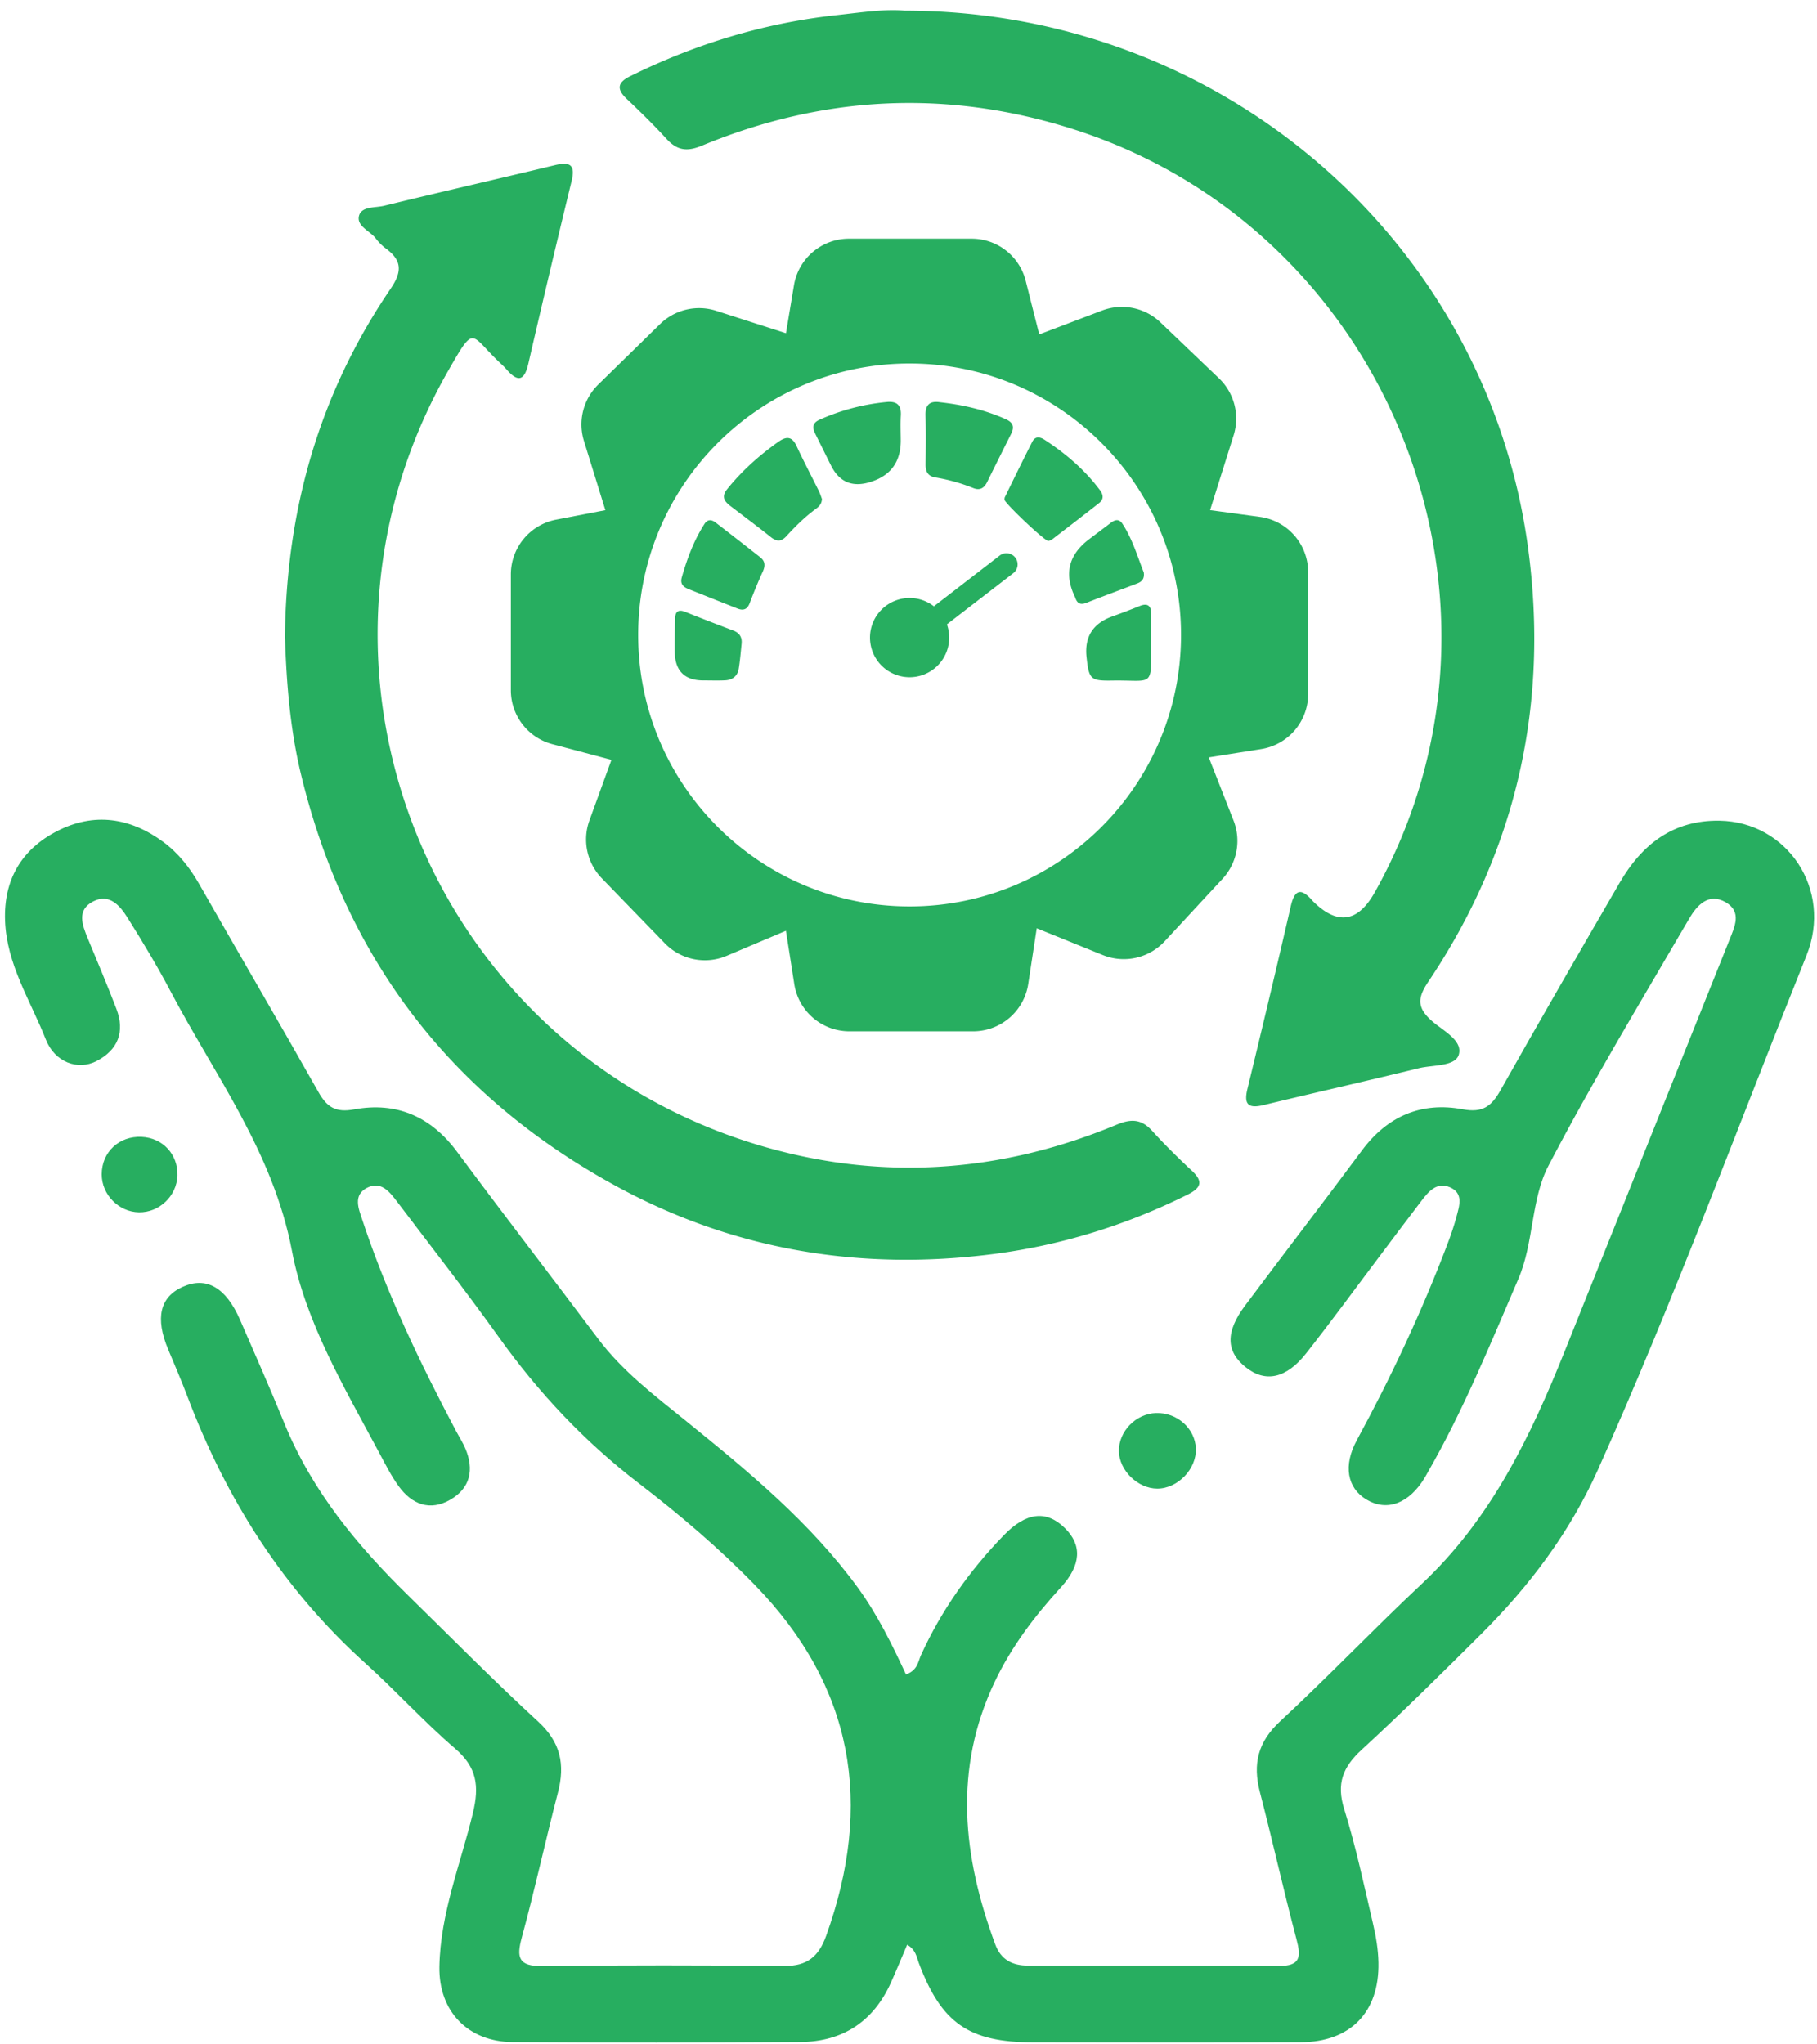 <svg width="152" height="171" fill="none" xmlns="http://www.w3.org/2000/svg"><path d="M87.707 45.253c-.356-.019-3.666-3.185-3.675-3.45 0-.073 0-.155.028-.216.76-1.552 1.515-3.106 2.3-4.645.243-.475.647-.402 1.034-.15 1.767 1.154 3.355 2.507 4.624 4.21.292.39.322.761-.061 1.066-1.299 1.025-2.613 2.029-3.924 3.036-.11.085-.262.118-.329.149h.003zM68.76 41.72c-.014.462-.285.681-.547.873-.894.657-1.676 1.433-2.421 2.248-.445.487-.822.472-1.318.076-1.12-.894-2.27-1.749-3.407-2.619-.502-.386-.718-.785-.237-1.381 1.232-1.53 2.674-2.82 4.271-3.952.69-.49 1.16-.474 1.545.362.588 1.269 1.242 2.504 1.86 3.757.112.228.185.475.249.64l.006-.004zM75.353 36.85c0 1.82-.878 2.984-2.635 3.495-1.454.424-2.52-.045-3.2-1.408-.444-.888-.882-1.78-1.323-2.668-.25-.502-.231-.898.362-1.162a17.871 17.871 0 0 1 5.625-1.482c.851-.079 1.226.262 1.177 1.129-.04.697-.01 1.396-.006 2.096zM78.617 33.642c1.901.212 3.754.626 5.518 1.42.612.274.746.636.457 1.214a711.267 711.267 0 0 0-2.014 4.046c-.246.502-.603.727-1.16.502a15.185 15.185 0 0 0-3.178-.888c-.642-.11-.816-.511-.81-1.102.016-1.36.031-2.72-.006-4.08-.024-.863.32-1.24 1.193-1.112zM57.015 48.365c.447-1.59 1.016-3.136 1.916-4.539.265-.413.603-.374.937-.115a490.1 490.1 0 0 1 3.733 2.905c.414.325.423.718.216 1.177a44.22 44.22 0 0 0-1.095 2.638c-.2.547-.53.666-1.022.474-1.366-.535-2.726-1.083-4.089-1.624-.41-.164-.712-.396-.596-.91v-.006zM95.683 47.872c.083.62-.228.81-.587.946-1.405.536-2.817 1.056-4.216 1.607-.49.191-.773.054-.925-.426a.724.724 0 0 0-.046-.1c-.904-1.903-.509-3.498 1.187-4.786.614-.465 1.232-.925 1.843-1.393.344-.262.685-.323.947.073.857 1.299 1.28 2.79 1.794 4.08h.003zM96.307 53.61c-.012 3.994.25 3.258-3.255 3.315-1.838.03-1.953-.106-2.157-1.965-.184-1.702.548-2.84 2.197-3.413a60.084 60.084 0 0 0 2.269-.864c.614-.243.928-.037.94.608.015.773.003 1.546.003 2.318h.003zM58.874 56.913c-1.598.014-2.407-.786-2.428-2.4-.009-.922.01-1.84.028-2.762.012-.575.25-.81.845-.572 1.333.532 2.671 1.052 4.016 1.56.526.198.757.557.703 1.105-.07.696-.128 1.393-.238 2.083-.1.633-.535.953-1.159.98-.587.027-1.177.006-1.767.006z" fill="#27AE60"/><path d="m105.403 43.236-4.174-.566 1.968-6.254a4.666 4.666 0 0 0-1.226-4.773l-4.897-4.68a4.666 4.666 0 0 0-4.88-.988l-5.257 1.996-1.134-4.487a4.663 4.663 0 0 0-4.524-3.52H71.021a4.665 4.665 0 0 0-4.603 3.9l-.669 4.01-5.838-1.878a4.667 4.667 0 0 0-4.69 1.108l-5.175 5.062a4.668 4.668 0 0 0-1.196 4.715l1.792 5.792-4.122.794a4.667 4.667 0 0 0-3.785 4.582v9.686a4.668 4.668 0 0 0 3.471 4.511l4.944 1.311-1.84 5.063a4.664 4.664 0 0 0 1.034 4.843l5.272 5.439a4.664 4.664 0 0 0 5.168 1.05l4.962-2.1.7 4.47a4.666 4.666 0 0 0 4.608 3.942h10.35a4.663 4.663 0 0 0 4.612-3.961l.711-4.657 5.531 2.239a4.666 4.666 0 0 0 5.172-1.154l4.84-5.223a4.67 4.67 0 0 0 .921-4.876l-2.071-5.281 4.377-.694a4.666 4.666 0 0 0 3.937-4.609V47.86a4.667 4.667 0 0 0-4.037-4.624h.006zm-29.31 32.581c-12.54 0-22.707-10.167-22.707-22.706 0-12.54 10.167-22.707 22.706-22.707 12.54 0 22.707 10.167 22.707 22.707 0 12.54-10.167 22.706-22.707 22.706z" fill="#27AE60"/><path d="M84.93 46.637a.927.927 0 0 0-1.302-.167l-5.504 4.246a3.313 3.313 0 1 0 1.09 1.509l5.552-4.283a.927.927 0 0 0 .167-1.302l-.003-.003z" fill="#27AE60"/><path d="M75.675.892C102.087.89 124.31 20.033 127.817 45.74c1.789 13.112-.922 25.341-8.344 36.393-.901 1.345-.937 2.157.298 3.255.919.816 2.622 1.628 2.263 2.83-.301 1-2.166.845-3.349 1.134-4.323 1.059-8.664 2.038-12.99 3.085-1.287.31-1.652-.07-1.342-1.35 1.235-5.09 2.452-10.186 3.627-15.29.346-1.51.924-1.479 1.822-.45.036.042.079.081.118.12 1.994 1.934 3.686 1.66 5.078-.817 13.604-24.234 1.268-55.425-25.229-63.848-10.531-3.347-20.88-2.827-31.047 1.38-1.263.524-2.081.4-2.963-.565-1.065-1.162-2.194-2.27-3.34-3.353-.868-.824-.75-1.372.297-1.889 5.458-2.698 11.198-4.447 17.252-5.107 2.011-.22 4.028-.53 5.704-.375h.003zM23.835 53.373c.097-10.788 2.908-20.507 8.85-29.235.979-1.442.927-2.364-.405-3.35a4.256 4.256 0 0 1-.837-.833c-.496-.648-1.655-1.043-1.405-1.926.219-.775 1.356-.639 2.096-.818 4.76-1.162 9.54-2.254 14.304-3.401 1.21-.292 1.712-.049 1.384 1.308a1311.294 1311.294 0 0 0-3.623 15.293c-.326 1.414-.85 1.606-1.81.505-.186-.213-.393-.405-.597-.6-2.494-2.354-2.038-3.248-4.274.655-14.325 24.988-1.563 56.705 26.135 64.867 10.094 2.975 20.06 2.272 29.764-1.765 1.238-.514 2.078-.462 2.972.524 1.059 1.168 2.188 2.275 3.34 3.352.989.925.676 1.448-.389 1.977-5.144 2.562-10.574 4.241-16.254 4.971-11.043 1.418-21.617-.301-31.425-5.622-13.881-7.529-22.722-19.037-26.463-34.43-.94-3.864-1.233-7.776-1.357-11.47l-.006-.002z" fill="#27AE60"/><path d="M75.794 140.055c.977-.353 1.001-1.062 1.247-1.606 1.713-3.76 4.068-7.079 6.933-10.036 1.874-1.935 3.56-2.112 5.099-.606 1.454 1.421 1.387 3.094-.332 4.974-2.187 2.394-4.128 4.95-5.524 7.885-3.486 7.326-2.677 14.651.04 21.97.477 1.29 1.435 1.777 2.75 1.774 6.993-.003 13.987-.024 20.981.027 1.792.013 1.862-.745 1.475-2.202-1.086-4.098-2.001-8.241-3.069-12.345-.612-2.355-.161-4.192 1.7-5.917 4.031-3.736 7.828-7.727 11.84-11.487 5.79-5.424 9.102-12.324 11.98-19.512 4.585-11.448 9.169-22.898 13.757-34.346.444-1.11 1.058-2.354-.292-3.148-1.448-.852-2.431.258-3.064 1.344-3.994 6.854-8.11 13.654-11.779 20.68-1.487 2.854-1.201 6.41-2.525 9.486-2.36 5.485-4.612 11.016-7.596 16.205-.079.137-.149.277-.231.411-1.308 2.163-3.158 2.854-4.877 1.822-1.615-.97-1.953-2.844-.803-4.964 2.893-5.324 5.455-10.797 7.606-16.464.276-.733.532-1.479.733-2.236.24-.907.611-1.962-.563-2.461-1.074-.457-1.762.343-2.349 1.113-1.147 1.497-2.275 3.009-3.41 4.515-2.081 2.759-4.119 5.554-6.257 8.271-1.668 2.117-3.411 2.464-5.041 1.171-1.664-1.317-1.728-2.944-.076-5.156 3.243-4.344 6.555-8.637 9.786-12.99 2.139-2.88 4.986-4.086 8.445-3.438 1.658.31 2.388-.252 3.137-1.578 3.276-5.82 6.622-11.597 9.975-17.374 1.855-3.194 4.456-5.248 8.35-5.19 5.659.088 9.498 5.753 7.283 11.271-5.762 14.36-11.119 28.885-17.45 43.016-2.351 5.247-5.734 9.732-9.771 13.753-3.285 3.271-6.58 6.535-9.993 9.671-1.573 1.442-2.127 2.832-1.463 4.956.979 3.142 1.661 6.379 2.412 9.592.249 1.061.435 2.162.456 3.252.082 4.149-2.339 6.644-6.504 6.665-7.465.036-14.93.021-22.396.009-5.384-.009-7.672-1.618-9.558-6.659-.186-.499-.237-1.077-.968-1.509-.456 1.071-.888 2.12-1.35 3.155-1.47 3.282-4.055 4.961-7.602 4.986-8.017.057-16.033.063-24.045.006-3.73-.028-6.2-2.556-6.133-6.313.076-4.447 1.776-8.591 2.804-12.85.545-2.257.335-3.824-1.49-5.39-2.62-2.248-4.95-4.828-7.514-7.14-6.866-6.188-11.645-13.741-14.888-22.332-.5-1.324-1.062-2.62-1.607-3.925-1.092-2.616-.687-4.368 1.217-5.223 1.98-.888 3.617.04 4.804 2.765 1.253 2.881 2.522 5.756 3.711 8.664 2.306 5.653 6.094 10.222 10.395 14.429 3.596 3.517 7.125 7.103 10.827 10.504 1.88 1.728 2.266 3.587 1.658 5.93-1.046 4.027-1.926 8.101-3.02 12.113-.47 1.713-.275 2.431 1.715 2.407 6.756-.083 13.516-.067 20.273-.013 1.861.016 2.838-.769 3.462-2.497 3.966-11.007 2.339-20.826-5.948-29.354-3.024-3.112-6.321-5.907-9.744-8.536-4.535-3.483-8.369-7.565-11.684-12.205-2.742-3.836-5.647-7.55-8.494-11.31-.627-.828-1.35-1.777-2.516-1.19-1.226.62-.709 1.786-.399 2.726 2.036 6.133 4.82 11.94 7.837 17.638.259.487.56.952.773 1.454.745 1.762.42 3.313-1.26 4.281-1.703.982-3.215.395-4.317-1.126-.641-.885-1.137-1.88-1.657-2.85-2.894-5.412-6.14-10.879-7.268-16.82-1.573-8.287-6.459-14.697-10.191-21.785-1.098-2.084-2.318-4.107-3.569-6.102-.635-1.013-1.52-2.057-2.874-1.36-1.4.72-.913 1.968-.448 3.1.807 1.962 1.64 3.912 2.395 5.895.727 1.91.13 3.426-1.664 4.357-1.573.815-3.496.088-4.241-1.798C2.552 83.7.556 80.673.423 77.004c-.122-3.428 1.384-5.96 4.356-7.487 3.075-1.582 6.102-1.138 8.868.9 1.277.94 2.242 2.17 3.033 3.56 3.306 5.801 6.683 11.563 9.966 17.38.715 1.268 1.445 1.722 2.98 1.439 3.563-.655 6.432.605 8.622 3.562 3.885 5.238 7.864 10.404 11.782 15.618 2.057 2.741 4.761 4.779 7.384 6.903 5.199 4.207 10.352 8.448 14.337 13.905 1.652 2.264 2.872 4.776 4.04 7.274l.003-.003z" fill="#27AE60"/><path d="M14.842 98.335c-.055 1.703-1.518 3.097-3.221 3.066-1.692-.03-3.115-1.481-3.112-3.173 0-1.861 1.454-3.224 3.337-3.136 1.776.085 3.054 1.47 2.996 3.243zM96.724 118.193c1.746-.051 3.246 1.287 3.316 2.96.073 1.713-1.512 3.362-3.228 3.362-1.63 0-3.191-1.524-3.21-3.136-.02-1.664 1.424-3.137 3.122-3.189v.003z" fill="#27AE60"/></svg>